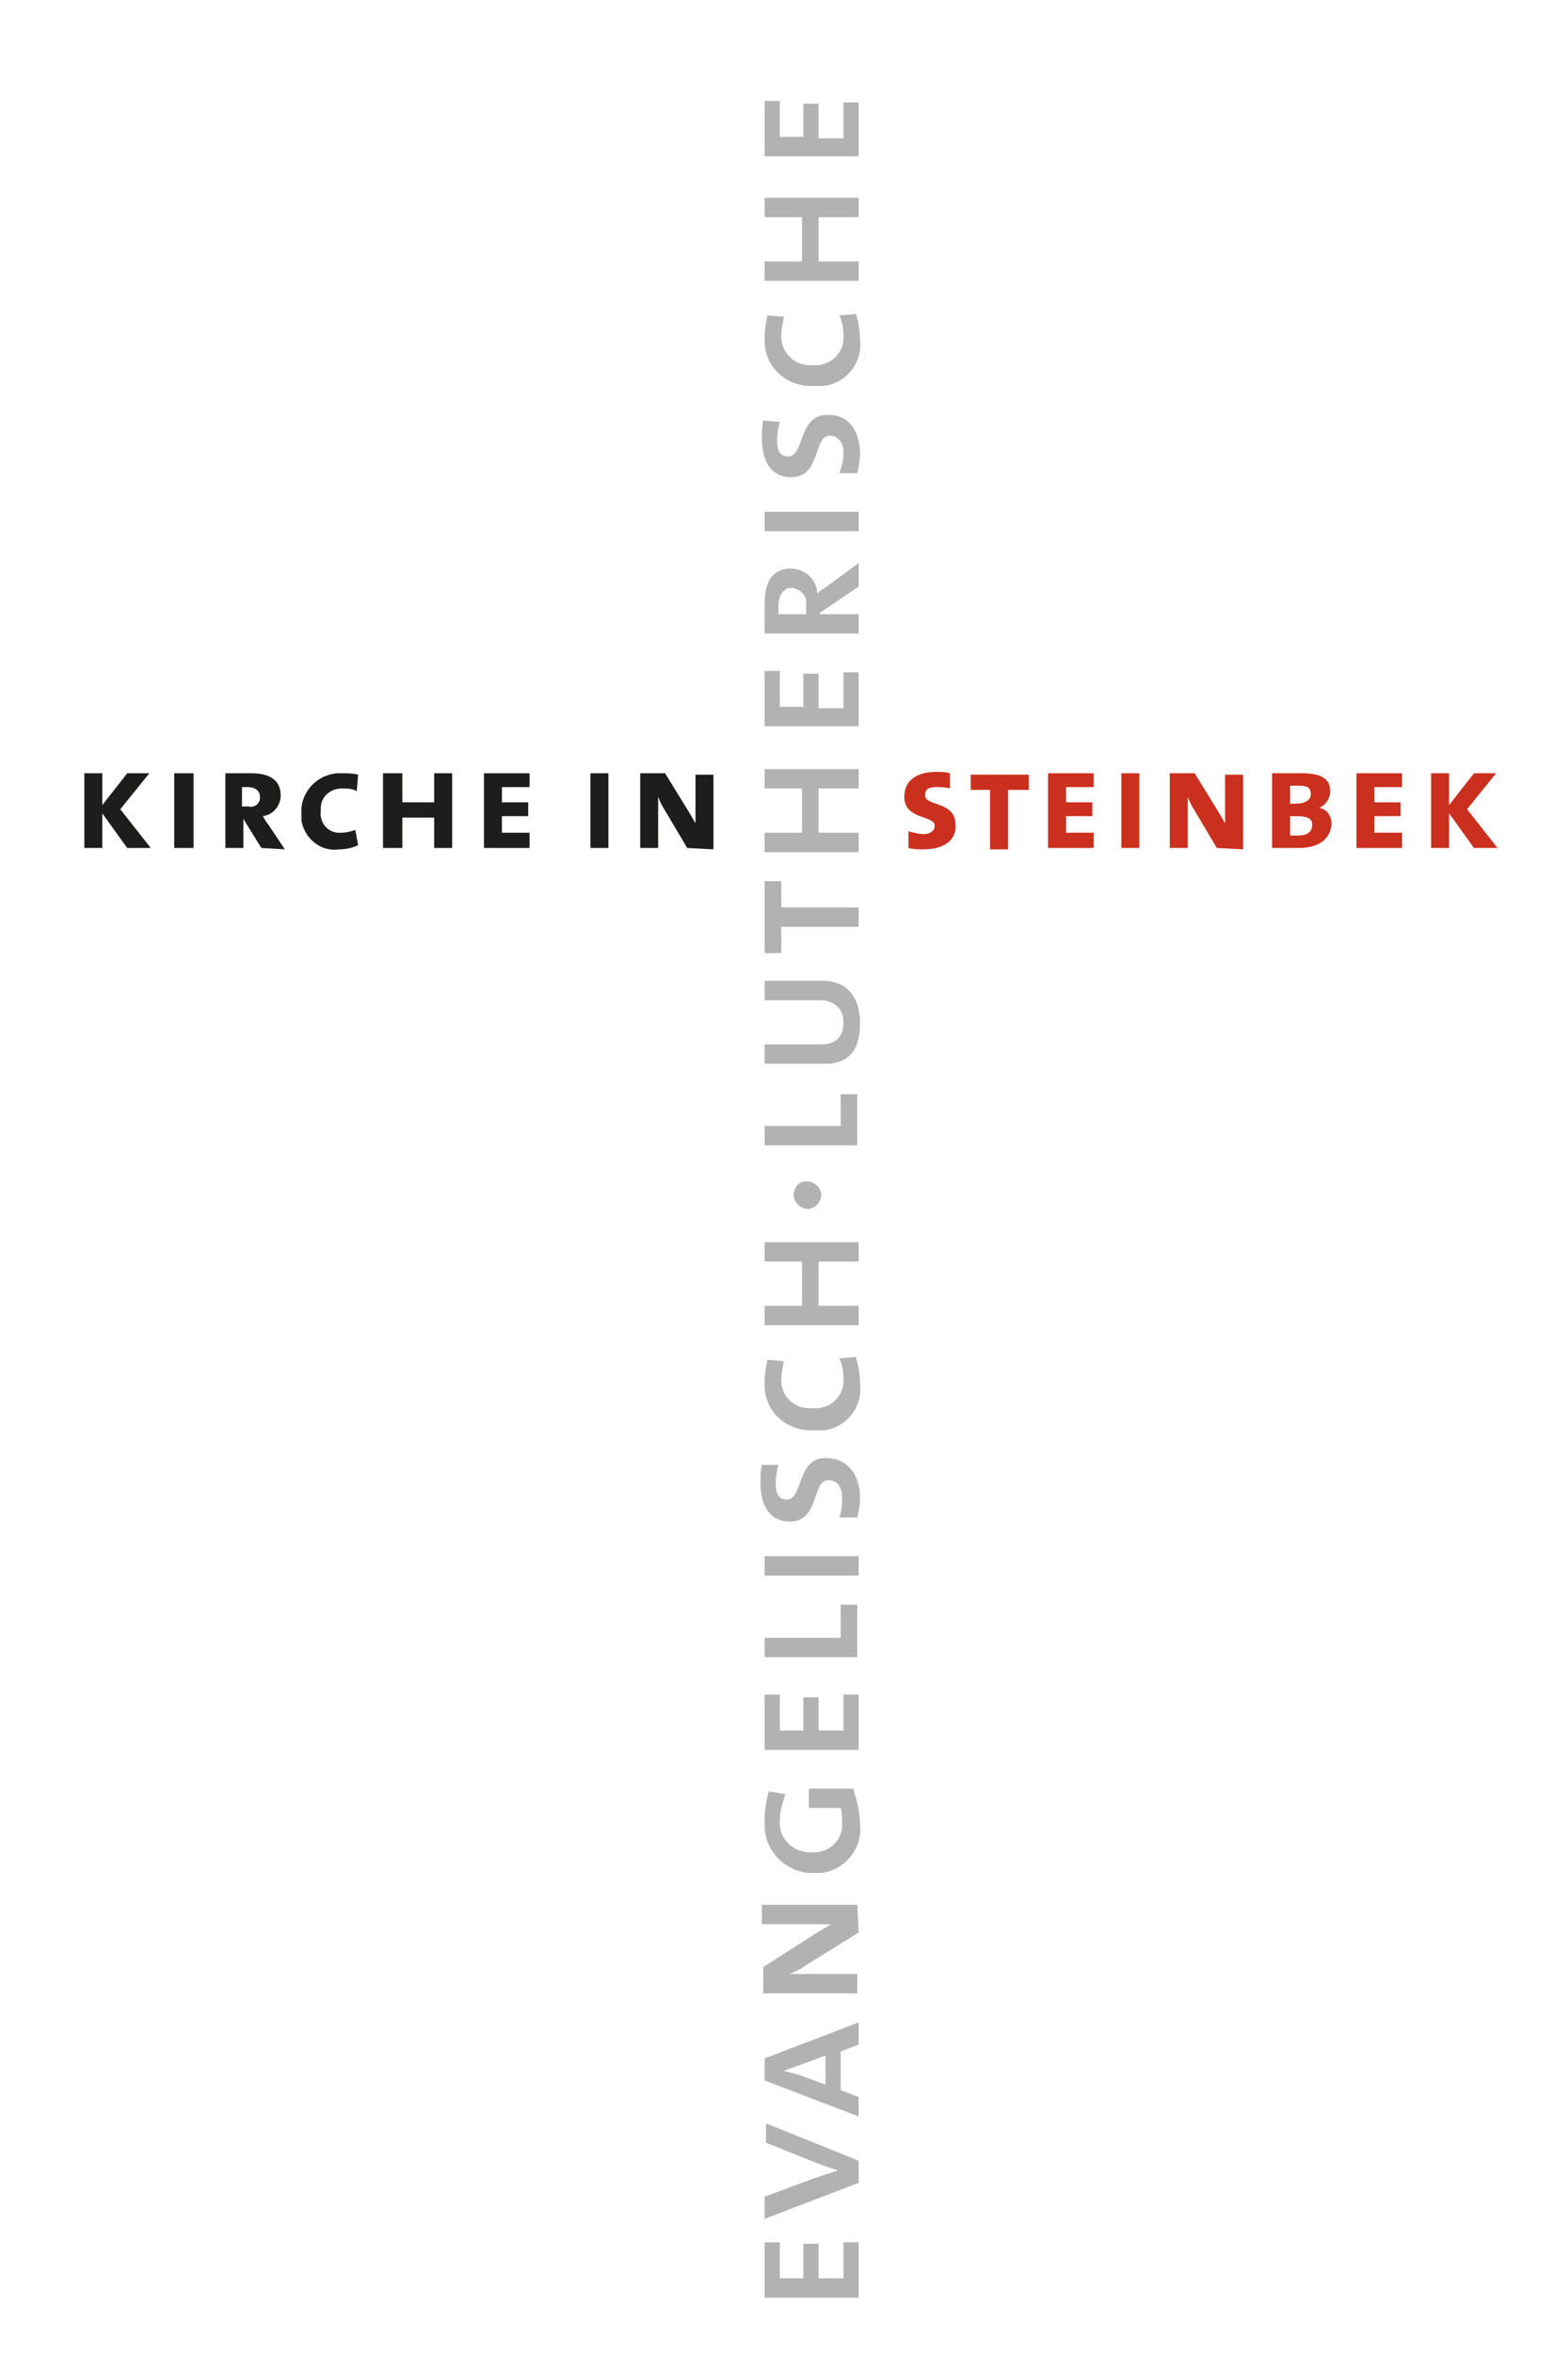 <?xml version="1.0" encoding="UTF-8"?> <!-- Generator: Adobe Illustrator 25.1.0, SVG Export Plug-In . SVG Version: 6.00 Build 0) --> <svg xmlns="http://www.w3.org/2000/svg" xmlns:xlink="http://www.w3.org/1999/xlink" version="1.1" id="Ebene_1" x="0px" y="0px" viewBox="0 0 113.4 170.1" style="enable-background:new 0 0 113.4 170.1;" xml:space="preserve"> <style type="text/css"> .st0{fill:none;} .st1{fill:#1D1D1B;} .st2{fill:#CB2F1D;} .st3{fill:#B2B2B2;} </style> <rect class="st0" width="113.4" height="170.1"></rect> <g id="Kirche_in"> <path class="st1" d="M9.2,61.3l-1.8-2.5v2.5H6.1v-5.4h1.3v2.3l1.8-2.3h1.6l-2.1,2.6l2.2,2.8H9.2z"></path> <path class="st1" d="M12.6,61.3v-5.4H14v5.4L12.6,61.3z"></path> <path class="st1" d="M18.9,61.3l-1.3-2.1h0v2.1h-1.3v-5.4c0.4,0,1.3,0,1.9,0c1.3,0,2.1,0.5,2.1,1.6c0,0.7-0.5,1.4-1.3,1.5 c0.1,0.1,0.2,0.4,0.4,0.6l1.2,1.8L18.9,61.3z M17.9,56.9c-0.1,0-0.3,0-0.4,0v1.4c0.1,0,0.3,0,0.5,0c0.4,0.1,0.8-0.2,0.8-0.6 c0,0,0-0.1,0-0.1C18.8,57.2,18.5,56.9,17.9,56.9L17.9,56.9z"></path> <path class="st1" d="M24.5,61.4c-1.3,0.2-2.5-0.8-2.7-2.1c0-0.2,0-0.3,0-0.5c-0.1-1.5,1.1-2.8,2.6-2.9c0.1,0,0.3,0,0.4,0 c0.4,0,0.7,0,1.1,0.1l-0.1,1.2C25.5,57,25.1,57,24.7,57c-0.8,0-1.5,0.6-1.5,1.4c0,0.1,0,0.1,0,0.2c-0.1,0.8,0.4,1.5,1.2,1.6 c0.1,0,0.2,0,0.3,0c0.3,0,0.7-0.1,1-0.2l0.2,1.1C25.5,61.3,25,61.4,24.5,61.4z"></path> <path class="st1" d="M31.4,61.3v-2.2h-2.3v2.2h-1.4v-5.4h1.4V58h2.3v-2.1h1.3v5.4L31.4,61.3z"></path> <path class="st1" d="M35,61.3v-5.4h3.3v1h-2V58h1.9v1h-1.9v1.2h2v1.1L35,61.3z"></path> <path class="st1" d="M42.7,61.3v-5.4H44v5.4L42.7,61.3z"></path> <path class="st1" d="M49.7,61.3l-1.6-2.7c-0.2-0.3-0.4-0.7-0.5-1l0,0c0,0.3,0,0.5,0,1v2.7h-1.3v-5.4h1.8l1.6,2.6 c0.2,0.3,0.4,0.7,0.6,1l0,0c0-0.3,0-0.8,0-1.3v-2.2h1.3v5.4L49.7,61.3z"></path> </g> <g id="Steinbek"> <path class="st2" d="M66.8,61.4c-0.4,0-0.7,0-1.1-0.1v-1.2c0.4,0.1,0.8,0.2,1.1,0.2c0.4,0,0.8-0.2,0.8-0.6c0-0.8-2.2-0.4-2.2-2.1 c0-1.1,0.8-1.8,2.3-1.8c0.3,0,0.7,0,1,0.1V57c-0.3-0.1-0.7-0.1-1-0.1c-0.6,0-0.8,0.2-0.8,0.6c0,0.8,2.2,0.4,2.2,2.1 C69.2,60.7,68.3,61.4,66.8,61.4z"></path> <path class="st2" d="M72.9,57.1v4.3h-1.3v-4.3h-1.4v-1.1h4.2v1.1L72.9,57.1z"></path> <path class="st2" d="M75.8,61.3v-5.4h3.3v1h-2V58H79v1h-1.9v1.2h2v1.1L75.8,61.3z"></path> <path class="st2" d="M81.1,61.3v-5.4h1.3v5.4L81.1,61.3z"></path> <path class="st2" d="M88,61.3l-1.6-2.7c-0.2-0.3-0.4-0.7-0.5-1l0,0c0,0.3,0,0.5,0,1v2.7h-1.3v-5.4h1.8l1.6,2.6 c0.2,0.3,0.4,0.7,0.6,1l0,0c0-0.3,0-0.8,0-1.3v-2.2h1.3v5.4L88,61.3z"></path> <path class="st2" d="M93.9,61.3h-1.9v-5.4h2.2c1.5,0,2,0.5,2,1.3c0,0.5-0.3,1-0.8,1.2l0,0c0.6,0.1,0.9,0.6,0.9,1.2 C96.2,60.5,95.6,61.3,93.9,61.3z M93.9,56.8h-0.6v1.3h0.4c0.6,0,1.1-0.2,1.1-0.7S94.5,56.8,93.9,56.8L93.9,56.8z M93.7,59h-0.4v1.4 c0.2,0,0.4,0,0.6,0c0.7,0,1-0.3,1-0.8S94.4,59,93.7,59z"></path> <path class="st2" d="M98.1,61.3v-5.4h3.3v1h-2V58h1.9v1h-1.9v1.2h2v1.1L98.1,61.3z"></path> <path class="st2" d="M106.6,61.3l-1.8-2.5v2.5h-1.3v-5.4h1.3v2.3l1.8-2.3h1.6l-2.1,2.6l2.2,2.8L106.6,61.3z"></path> </g> <g id="Evangelisch-Lutherische"> <path class="st3" d="M62.1,166.1h-6.8v-4h1.1v2.6h1.7v-2.5h1.1v2.5H61v-2.6h1.1L62.1,166.1z"></path> <path class="st3" d="M62.1,156.2v1.6l-6.8,2.6v-1.6l3.5-1.3c0.6-0.2,1.2-0.4,1.8-0.6l0,0c-0.6-0.2-1.2-0.4-1.7-0.6l-3.5-1.4v-1.4 L62.1,156.2z"></path> <path class="st3" d="M62.1,147.8l-1.3,0.5v2.8l1.3,0.5v1.4l-6.8-2.6v-1.6l6.8-2.6V147.8z M57.8,149.3c-0.3,0.1-0.8,0.3-1.1,0.4l0,0 c0.4,0.1,0.7,0.2,1.1,0.3l1.9,0.7v-2.1L57.8,149.3z"></path> <path class="st3" d="M62.1,139.7l-3.7,2.3c-0.4,0.3-0.8,0.5-1.3,0.7l0,0c0.4,0,0.8,0,1.4,0h3.5v1.4h-6.8v-1.9l3.6-2.3 c0.4-0.3,0.9-0.5,1.3-0.8l0,0c-0.4,0-1.1,0-2,0h-3v-1.4H62L62.1,139.7z"></path> <path class="st3" d="M62.2,131.9c0.2,1.7-1.1,3.3-2.8,3.5c-0.2,0-0.4,0-0.5,0c-1.9,0.1-3.6-1.5-3.6-3.4c0-0.1,0-0.2,0-0.4 c0-0.7,0.1-1.4,0.3-2.1l1.2,0.2c-0.2,0.6-0.4,1.2-0.4,1.9c-0.1,1.2,0.8,2.2,2,2.3c0.1,0,0.2,0,0.3,0c1.1,0.1,2.1-0.7,2.2-1.8 c0-0.1,0-0.3,0-0.4c0-0.3,0-0.7-0.1-1h-2.3v-1.4h3.2C62,130.2,62.2,131.1,62.2,131.9z"></path> <path class="st3" d="M62.1,126.5h-6.8v-4h1.1v2.6h1.7v-2.4h1.1v2.4H61v-2.6h1.1L62.1,126.5z"></path> <path class="st3" d="M62.1,119.8h-6.8v-1.4h5.5V116h1.2V119.8z"></path> <path class="st3" d="M62.1,113.9h-6.8v-1.4h6.8V113.9z"></path> <path class="st3" d="M62.2,108.3c0,0.5-0.1,0.9-0.2,1.4h-1.3c0.2-0.5,0.2-1,0.2-1.5c0-0.6-0.3-1.2-1-1.2c-1.2,0-0.6,3-2.8,3 c-1.3,0-2.1-1-2.1-2.8c0-0.4,0-0.9,0.1-1.3h1.2c-0.1,0.4-0.2,0.9-0.2,1.3c0,0.9,0.3,1.2,0.8,1.2c1.2,0,0.7-3,2.8-3 C61.3,105.4,62.2,106.6,62.2,108.3z"></path> <path class="st3" d="M62.2,100.1c0.2,1.6-1,3.1-2.6,3.3c-0.2,0-0.5,0-0.7,0c-1.9,0.1-3.5-1.2-3.6-3.1c0-0.2,0-0.4,0-0.5 c0-0.5,0.1-1,0.2-1.5l1.2,0.1c-0.1,0.5-0.2,0.9-0.2,1.4c0,1.1,0.9,2,2,2c0.1,0,0.2,0,0.3,0c1.1,0.1,2.1-0.7,2.2-1.8 c0-0.1,0-0.2,0-0.4c0-0.5-0.1-1-0.3-1.4l1.2-0.1C62.1,98.8,62.2,99.5,62.2,100.1z"></path> <path class="st3" d="M62.1,91.2h-2.9v3.2h2.9v1.4h-6.8v-1.4H58v-3.2h-2.7v-1.4h6.8V91.2z"></path> <path class="st3" d="M58.3,85.4c0.6,0,1,0.4,1.1,0.9c0,0.6-0.4,1-0.9,1.1c-0.6,0-1-0.4-1.1-0.9c0,0,0-0.1,0-0.1 C57.4,85.8,57.8,85.4,58.3,85.4z"></path> <path class="st3" d="M62.1,82.8h-6.8v-1.4h5.5v-2.3h1.2V82.8z"></path> <path class="st3" d="M62.2,74c0,2-0.9,2.9-2.5,2.9h-4.4v-1.4h4.1c1.1,0,1.6-0.6,1.6-1.6s-0.7-1.6-1.7-1.6h-4v-1.4h4.2 C61,70.9,62.2,71.8,62.2,74z"></path> <path class="st3" d="M56.5,65.6h5.6V67h-5.6v1.9h-1.2v-5.2h1.2V65.6z"></path> <path class="st3" d="M62.1,57h-2.9v3.2h2.9v1.4h-6.8v-1.4H58V57h-2.7v-1.4h6.8V57z"></path> <path class="st3" d="M62.1,52.5h-6.8v-4h1.1v2.6h1.7v-2.4h1.1v2.5H61v-2.6h1.1L62.1,52.5z"></path> <path class="st3" d="M62.1,42.4l-2.8,1.9v0.1h2.8v1.4h-6.8c0-0.5,0-1.4,0-2.2c0-1.6,0.6-2.5,1.9-2.5c1,0,1.9,0.8,1.9,1.8 c0.2-0.2,0.4-0.3,0.7-0.5l2.3-1.7L62.1,42.4z M56.3,43.8c0,0.2,0,0.4,0,0.6h2c0-0.2,0-0.4,0-0.7c0.1-0.6-0.4-1.1-1-1.2 c0,0-0.1,0-0.1,0C56.7,42.5,56.3,43,56.3,43.8z"></path> <path class="st3" d="M62.1,38.4h-6.8V37h6.8V38.4z"></path> <path class="st3" d="M62.2,32.8c0,0.5-0.1,0.9-0.2,1.4h-1.3c0.2-0.5,0.3-1,0.3-1.5c0-0.6-0.3-1.2-1-1.2c-1.2,0-0.6,3-2.8,3 c-1.3,0-2.1-1-2.1-2.8c0-0.4,0-0.9,0.1-1.3l1.2,0.1c-0.1,0.4-0.2,0.8-0.2,1.3c0,0.9,0.3,1.2,0.8,1.2c1.2,0,0.7-3,2.8-3 C61.3,29.9,62.2,31.1,62.2,32.8z"></path> <path class="st3" d="M62.2,24.6c0.2,1.6-1,3.1-2.6,3.3c-0.2,0-0.5,0-0.7,0c-1.9,0.1-3.5-1.2-3.6-3.1c0-0.2,0-0.4,0-0.5 c0-0.5,0.1-1,0.2-1.5l1.2,0.1c-0.1,0.5-0.2,0.9-0.2,1.4c0,1.1,0.8,2,1.9,2.1c0.1,0,0.3,0,0.4,0c1.1,0.1,2.1-0.7,2.2-1.8 c0-0.1,0-0.2,0-0.4c0-0.5-0.1-1-0.3-1.4l1.2-0.1C62.1,23.3,62.2,24,62.2,24.6z"></path> <path class="st3" d="M62.1,15.7h-2.9v3.2h2.9v1.4h-6.8v-1.4H58v-3.2h-2.7v-1.4h6.8V15.7z"></path> <path class="st3" d="M62.1,11.3h-6.8v-4h1.1v2.6h1.7V7.5h1.1v2.5H61V7.4h1.1L62.1,11.3z"></path> </g> </svg> 